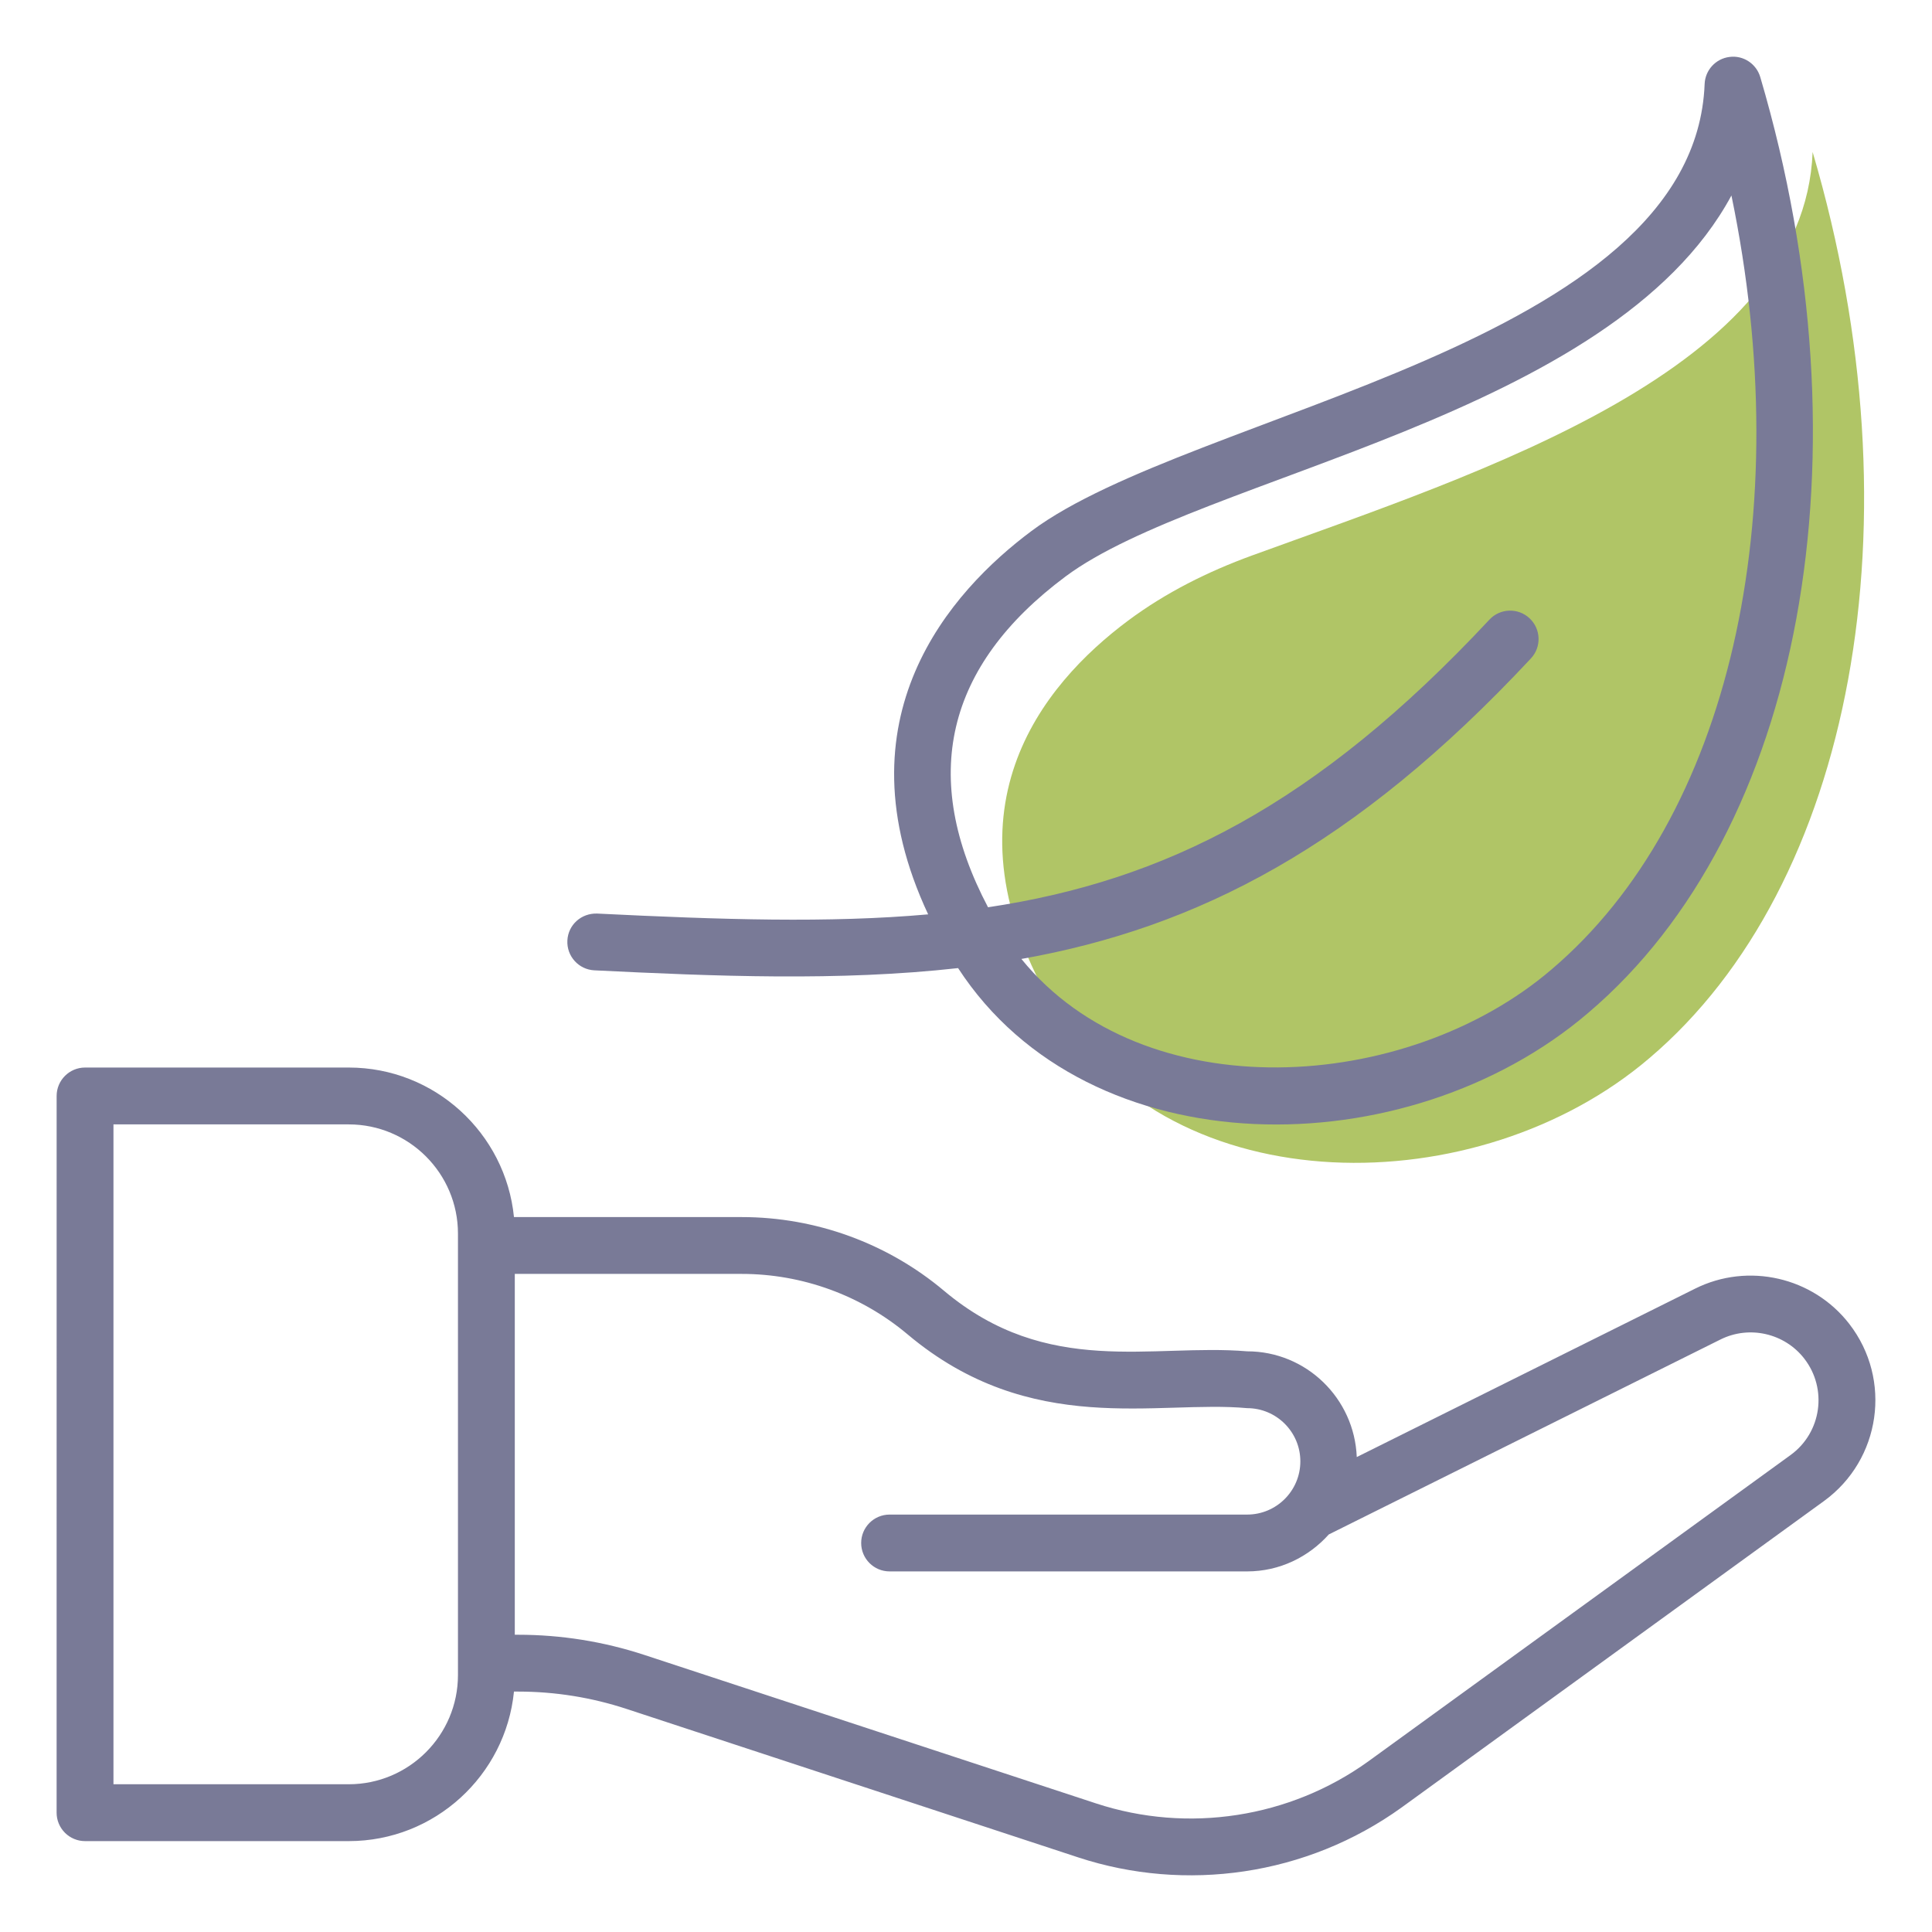 <svg fill="none" viewBox="0 0 70 70" height="70" width="70" xmlns="http://www.w3.org/2000/svg"><path fill="#B0C566" d="M65.675 5.507C65.366 13.401 53.715 17.087 45.364 20.126C43.768 20.707 42.239 21.469 40.876 22.484C37.776 24.795 33.912 29.396 38.251 36.633C42.484 43.675 53.569 43.632 59.763 38.336C67.114 32.097 69.636 18.948 65.675 5.507Z"></path><path fill="#797A97" d="M3.081 66.707H12.636C15.751 66.707 18.32 64.326 18.622 61.289H18.771C20.11 61.289 21.434 61.501 22.705 61.919L39.069 67.298C42.945 68.571 47.336 67.971 50.786 65.486L66.084 54.387C68.145 52.891 68.567 49.987 67.001 47.965C65.686 46.269 63.338 45.732 61.419 46.689L49.158 52.792C49.074 50.667 47.331 48.961 45.186 48.961C41.749 48.673 37.961 49.925 34.208 46.771C32.158 45.046 29.555 44.097 26.876 44.097H18.622C18.32 41.06 15.751 38.679 12.636 38.679H3.082C2.513 38.679 2.052 39.141 2.052 39.709L2.051 65.677C2.051 65.95 2.16 66.212 2.353 66.405C2.546 66.598 2.808 66.707 3.081 66.707ZM32.883 48.346C37.353 52.106 41.936 50.719 45.186 51.02C46.25 51.02 47.114 51.885 47.114 52.948C47.114 54.011 46.25 54.876 45.186 54.876H32.232C31.663 54.876 31.202 55.337 31.202 55.905C31.202 56.474 31.663 56.935 32.232 56.935H45.186C46.365 56.935 47.414 56.411 48.145 55.596L62.337 48.532C63.381 48.012 64.659 48.304 65.373 49.226C66.22 50.32 66.002 51.902 64.874 52.72L49.579 63.816C46.733 65.866 43.046 66.437 39.712 65.341L23.348 59.962C21.869 59.476 20.33 59.23 18.771 59.23H18.652V46.156H26.876C29.07 46.156 31.204 46.934 32.883 48.346ZM4.111 40.739H12.636C14.818 40.739 16.593 42.514 16.593 44.696V60.69C16.593 62.872 14.818 64.647 12.636 64.647H4.111L4.111 40.739Z"></path><path fill="#797A97" d="M37.377 19.236C34.447 21.42 30.3 26.024 33.629 33.129C30.038 33.449 26.132 33.322 21.636 33.1C21.059 33.081 20.584 33.51 20.557 34.078C20.529 34.646 20.967 35.129 21.535 35.157C25.89 35.371 30.406 35.558 34.713 35.076C39.458 42.368 50.986 42.307 57.544 36.698C65.308 30.109 67.814 16.484 63.778 2.793C63.635 2.309 63.161 1.996 62.663 2.063C62.163 2.125 61.782 2.54 61.762 3.044C61.391 12.53 43.19 14.902 37.377 19.236ZM62.733 7.083C65.136 18.683 62.678 29.64 56.209 35.13C50.948 39.628 41.447 40.213 37.007 34.745C43.378 33.613 49.098 30.684 55.468 23.856C55.857 23.441 55.834 22.789 55.418 22.401C55.002 22.013 54.351 22.035 53.963 22.452C47.675 29.19 42.177 31.916 35.798 32.872C33.316 28.16 34.255 24.131 38.607 20.887C43.524 17.221 58.396 15.135 62.733 7.083Z"></path></svg>
